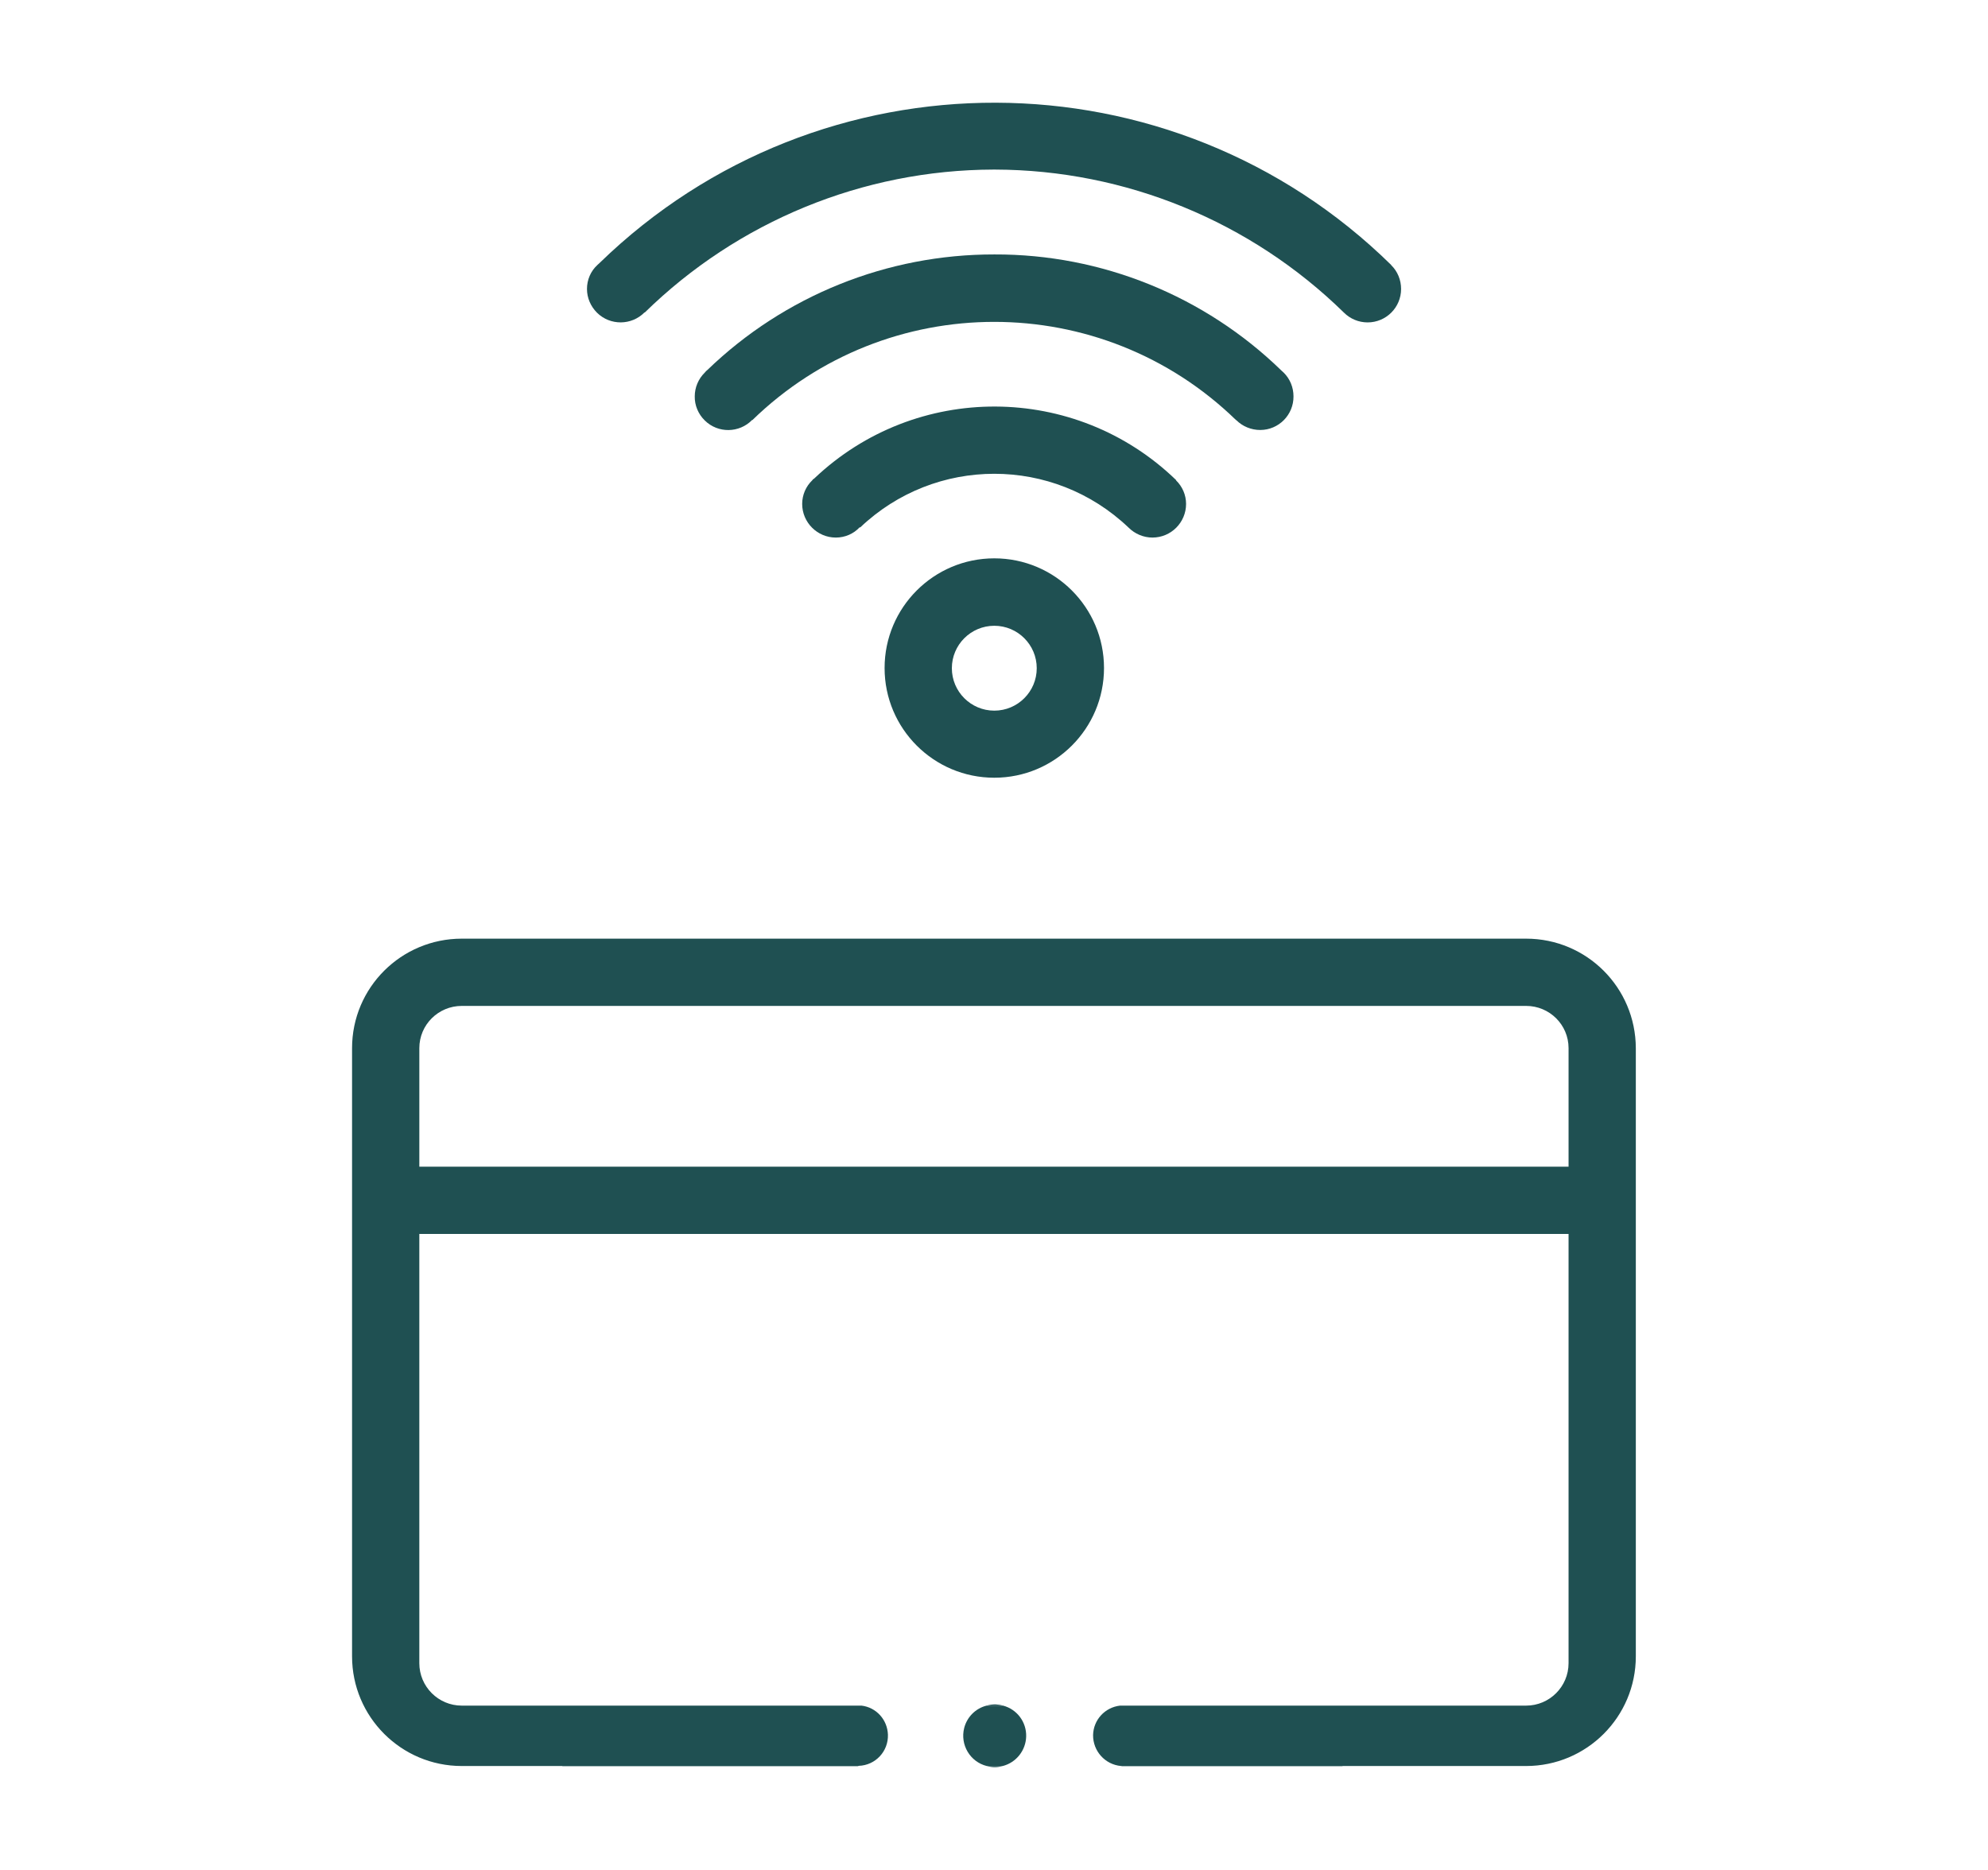 <?xml version="1.0" encoding="utf-8"?>
<!-- Generator: Adobe Illustrator 25.3.1, SVG Export Plug-In . SVG Version: 6.00 Build 0)  -->
<svg version="1.1" xmlns="http://www.w3.org/2000/svg" xmlns:xlink="http://www.w3.org/1999/xlink" x="0px" y="0px"
	 viewBox="0 0 112.89 106.2" style="enable-background:new 0 0 112.89 106.2;" xml:space="preserve">
<style type="text/css">
	.st0{fill:#205153;}
	.st1{fill:none;stroke:#1F5052;stroke-width:3;stroke-linecap:round;stroke-miterlimit:10;}
	.st2{fill:none;stroke:#1F5052;stroke-width:3;stroke-linecap:round;stroke-linejoin:round;}
	.st3{fill:#1F5052;}
	.st4{fill:#FFFFFF;}
	.st5{fill:none;}
</style>
<g id="Layer_1">
	<g id="_4_Acceso" transform="translate(228.852 -1448.119)">
		<path id="Path_29321" class="st3" d="M-172.39,1492.29c3.44,0,6.23-2.79,6.23-6.23c0-3.44-2.79-6.23-6.23-6.23
			c-3.44,0-6.23,2.79-6.23,6.23c0,0,0,0,0,0C-178.62,1489.5-175.83,1492.29-172.39,1492.29z M-172.39,1483.66
			c1.33,0,2.41,1.08,2.41,2.41c0,1.33-1.08,2.41-2.41,2.41c-1.33,0-2.41-1.08-2.41-2.41c0,0,0,0,0,0
			C-174.8,1484.74-173.72,1483.66-172.39,1483.66L-172.39,1483.66z"/>
		<path id="Path_29322" class="st3" d="M-155.4,1470.63c0.01,1.05-0.84,1.91-1.89,1.91c-0.51,0-1-0.2-1.36-0.56h-0.01
			c-7.65-7.44-19.82-7.44-27.47,0l-0.01-0.01c-0.73,0.75-1.94,0.77-2.69,0.03c-0.37-0.36-0.58-0.86-0.57-1.37
			c0-0.51,0.21-1,0.57-1.35c0.04-0.05,0.09-0.11,0.15-0.15c4.37-4.22,10.21-6.57,16.29-6.56h0.01c6.08-0.02,11.93,2.35,16.29,6.59
			c0.04,0.04,0.09,0.08,0.13,0.12C-155.6,1469.63-155.4,1470.12-155.4,1470.63z"/>
		<path id="Path_29323" class="st3" d="M-161.5,1476.74c0,1.05-0.85,1.91-1.91,1.91c-0.51,0-1-0.21-1.36-0.57
			c-4.27-4.07-10.97-4.07-15.24,0l-0.02-0.02c-0.35,0.38-0.84,0.59-1.36,0.59c-1.05,0-1.91-0.86-1.91-1.91c0-0.51,0.21-1,0.58-1.35
			c0.02-0.04,0.06-0.07,0.1-0.09c5.77-5.49,14.84-5.45,20.56,0.09l-0.01,0.01C-161.71,1475.75-161.5,1476.23-161.5,1476.74z"/>
		<path id="Path_29324" class="st3" d="M-149.29,1464.53c0,1.05-0.85,1.9-1.9,1.9c-0.51,0-0.99-0.2-1.35-0.56
			c-5.29-5.18-12.4-8.1-19.81-8.12h-0.09c-7.41,0.02-14.51,2.94-19.8,8.12l-0.01-0.01c-0.74,0.75-1.95,0.76-2.7,0.02
			c-0.36-0.36-0.57-0.84-0.57-1.35c0-0.52,0.21-1.01,0.59-1.36c0.04-0.04,0.09-0.08,0.13-0.12c12.53-12.18,32.49-12.12,44.95,0.12
			v0.01C-149.49,1463.53-149.29,1464.02-149.29,1464.53z"/>
		<path id="Path_29325" class="st3" d="M-171.92,1548.42c-0.29,0.09-0.6,0.09-0.89,0H-171.92z"/>
		<path id="Path_29326" class="st3" d="M-171.89,1544.99h-0.94c0.17-0.05,0.34-0.07,0.51-0.07
			C-172.17,1544.93-172.03,1544.95-171.89,1544.99z"/>
		<path id="Path_29327" class="st3" d="M-170.58,1546.74c-0.02,0.79-0.56,1.48-1.33,1.68h-0.91c-0.95-0.24-1.52-1.21-1.28-2.16
			c0.16-0.62,0.64-1.11,1.27-1.27h0.94C-171.1,1545.2-170.56,1545.92-170.58,1546.74z"/>
		<path id="Path_29328" class="st3" d="M-180.11,1548.42c-0.01,0-0.02,0.01-0.03,0.01h-16.78v-0.01H-180.11z"/>
		<path id="Path_29329" class="st3" d="M-152.61,1548.43h-12.54c-0.01-0.01-0.02-0.01-0.04-0.01h12.57L-152.61,1548.43z"/>
		<path id="Path_29330" class="st3" d="M-142.19,1501.43h-60.44c-3.44,0-6.23,2.78-6.23,6.22v34.54c0,3.44,2.79,6.23,6.23,6.23
			h22.52c0.01-0.01,0.01-0.01,0.02-0.01c0.95-0.03,1.69-0.82,1.66-1.77c-0.03-0.85-0.66-1.55-1.5-1.65h-22.7
			c-1.33,0-2.41-1.08-2.41-2.41v-24.38h65.26v24.38c0,1.33-1.08,2.41-2.41,2.41h-23.06c-0.86,0.1-1.51,0.81-1.53,1.67
			c-0.01,0.91,0.68,1.68,1.59,1.76h23c3.44,0,6.23-2.79,6.23-6.23v-34.54C-135.97,1504.21-138.75,1501.43-142.19,1501.43z
			 M-139.78,1514.38h-65.26v-6.73c0-1.33,1.08-2.4,2.41-2.4h60.44c1.33,0,2.41,1.07,2.41,2.4L-139.78,1514.38z"/>
	</g>
</g>
<g id="Layer_2">
</g>
</svg>

